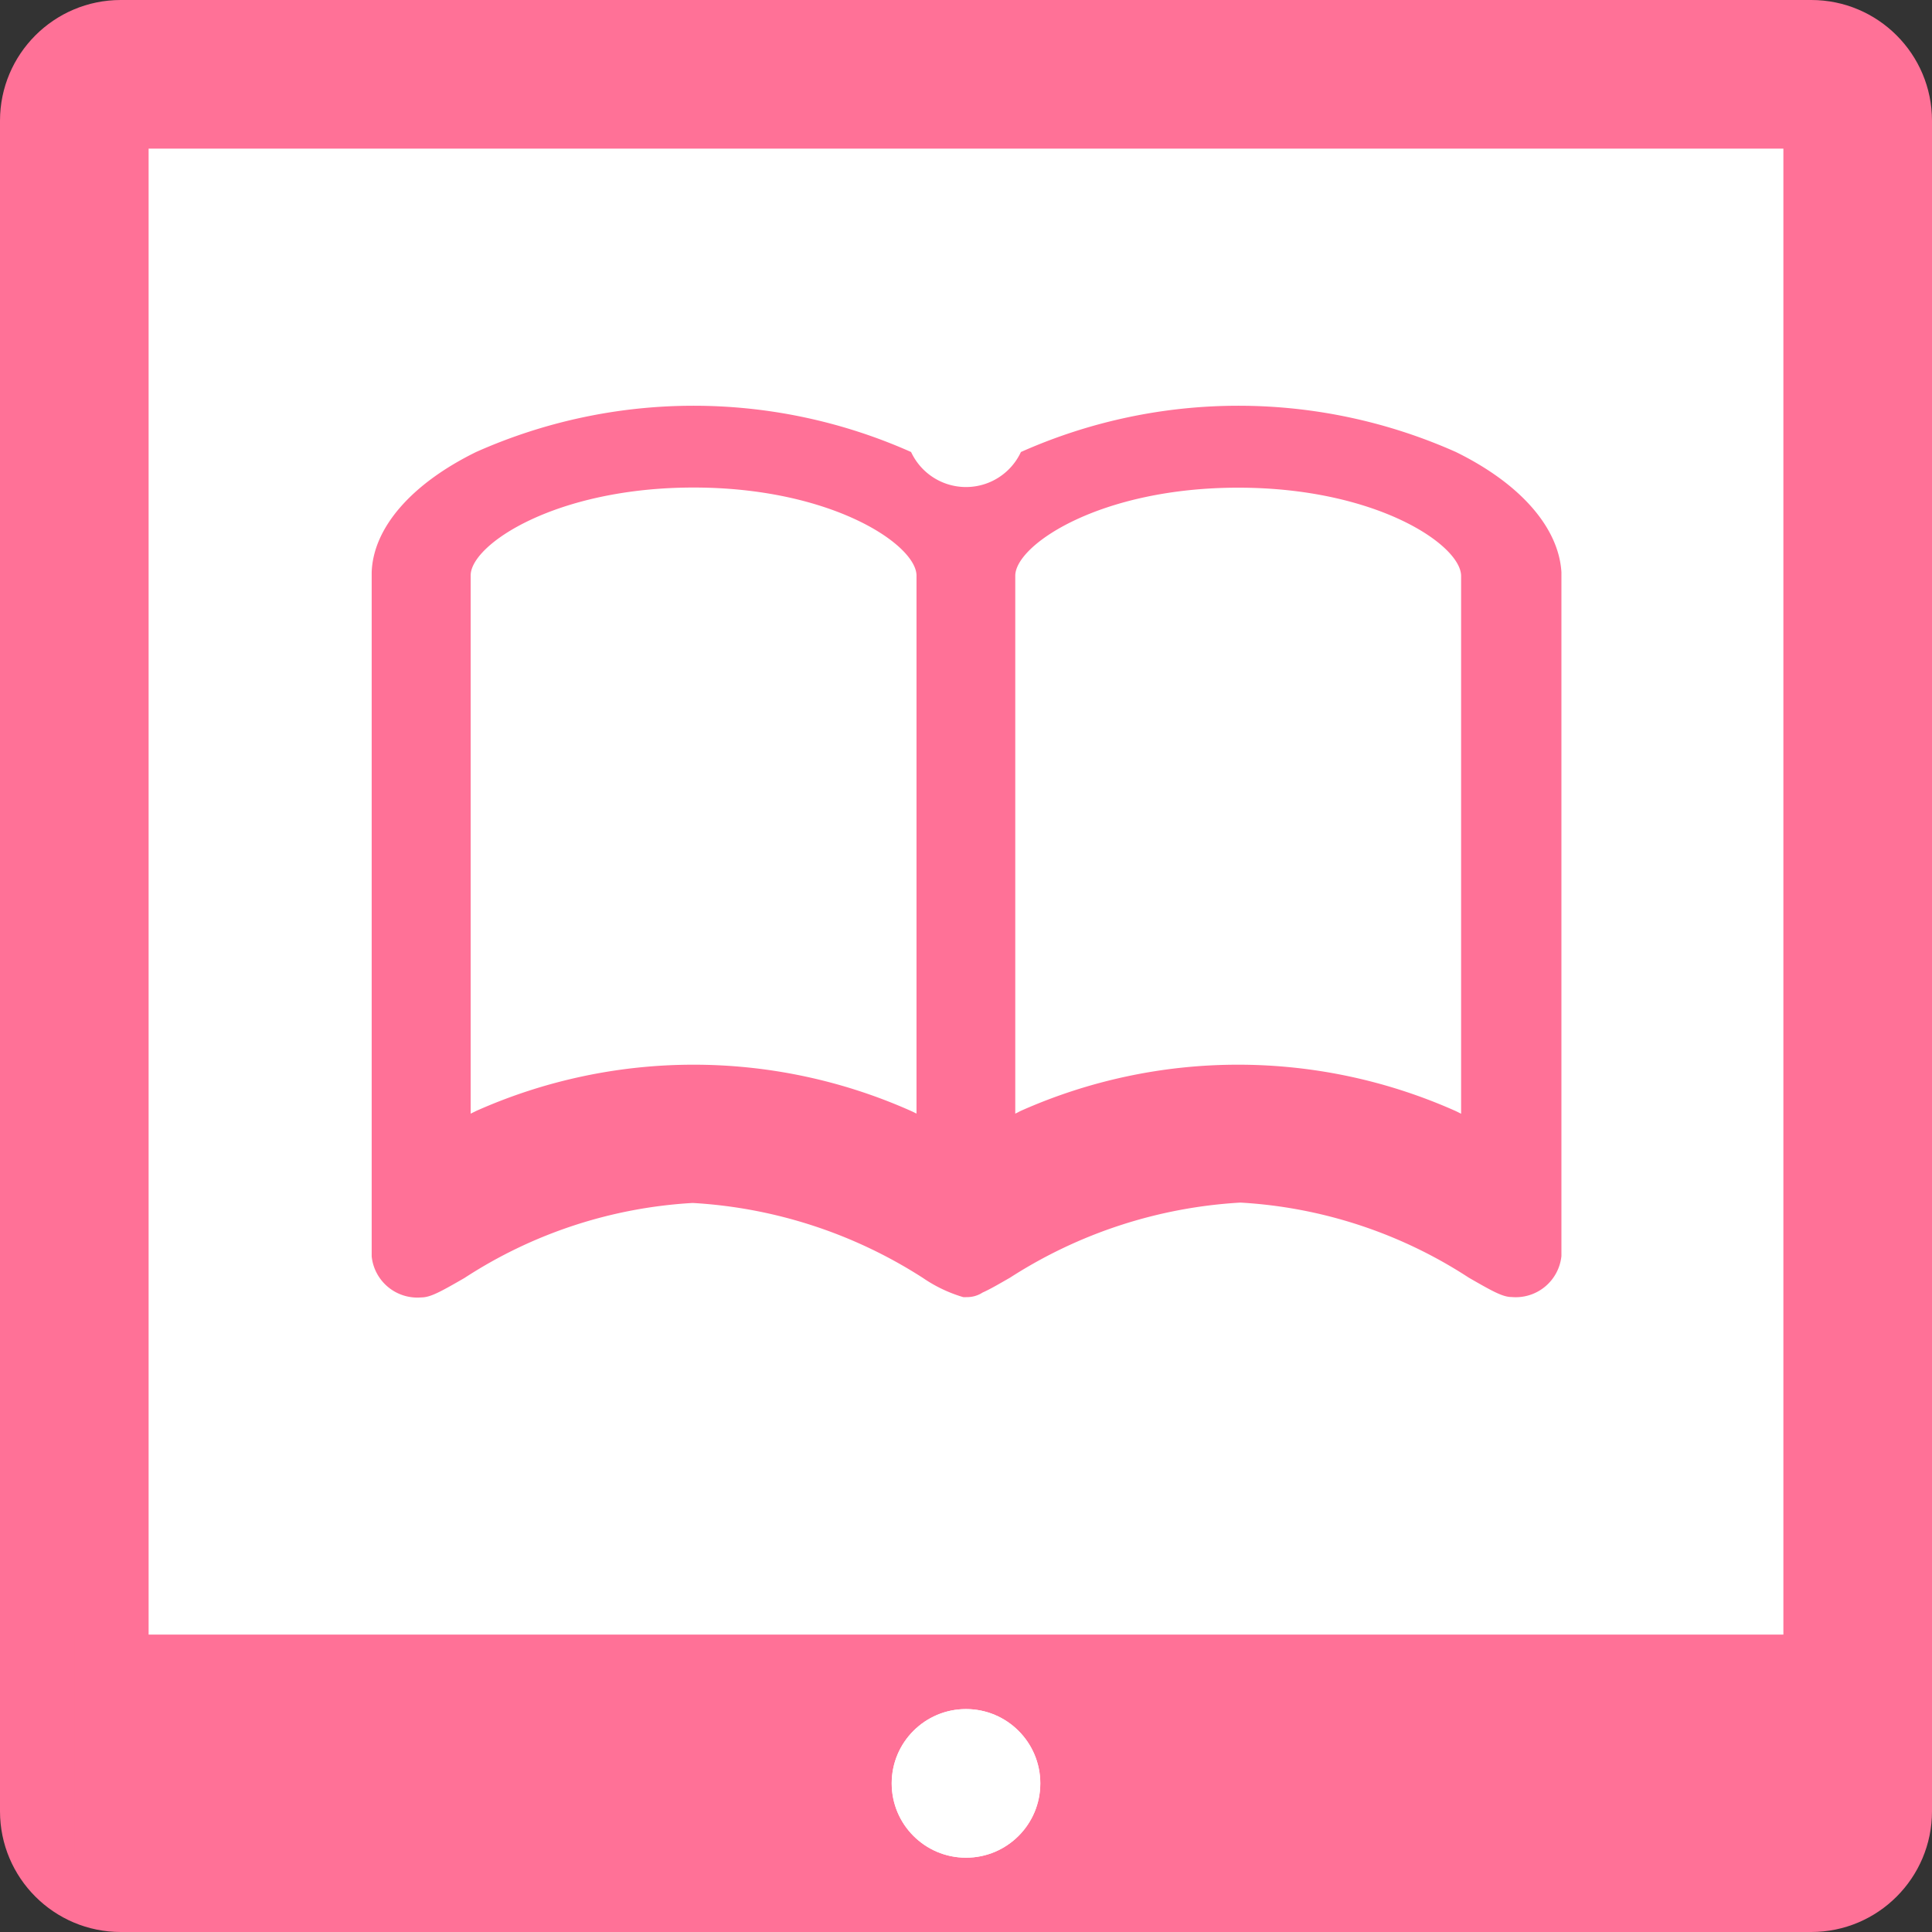 <svg xmlns="http://www.w3.org/2000/svg" width="26" height="26" viewBox="0 0 26 26">
  <rect x="0" y="0" width="26" height="26" fill="#333333" stroke="none"/>
  <g id="icon-電子書籍" transform="translate(-696.053 -157.574)">
    <g id="パス_32" data-name="パス 32" transform="translate(696.053 157.574)" fill="#fff">
      <path d="M 24.375 25 L 1.625 25 C 1.28 25 1 24.72 1 24.375 L 1 1.625 C 1 1.28 1.28 1 1.625 1 L 24.375 1 C 24.72 1 25 1.28 25 1.625 L 25 24.375 C 25 24.72 24.72 25 24.375 25 Z" stroke="none"/>
      <path d="M 2 2 L 2 24 L 24 24 L 24 2 L 2 2 M 1.625 0 L 24.375 0 C 25.272 0 26 0.728 26 1.625 L 26 24.375 C 26 25.272 25.272 26 24.375 26 L 1.625 26 C 0.728 26 0 25.272 0 24.375 L 0 1.625 C 0 0.728 0.728 0 1.625 0 Z" stroke="none" fill="#ff7197"/>
    </g>
    <path id="パス_27" data-name="パス 27" d="M756.208,232.537a7.191,7.191,0,0,0-5.854,0,.815.815,0,0,1-1.478,0,7.191,7.191,0,0,0-5.854,0c-.872.428-1.384,1.02-1.405,1.617,0,.013,0,.025,0,.038v9.171a.618.618,0,0,0,.668.551c.122,0,.257-.075.58-.261a6.275,6.275,0,0,1,3.072-1.01,6.4,6.4,0,0,1,3.1,1.01,1.914,1.914,0,0,0,.54.257.249.249,0,0,0,.046,0,.382.382,0,0,0,.216-.062c.1-.044.217-.113.369-.2a6.4,6.4,0,0,1,3.1-1.01,6.276,6.276,0,0,1,3.073,1.01c.323.186.458.261.579.261h0a.618.618,0,0,0,.668-.551v-9.171c0-.012,0-.023,0-.032C757.592,233.557,757.08,232.965,756.208,232.537Zm-7.332,8.868a7.19,7.19,0,0,0-5.854,0l-.073.036v-1.272h0v-5.951c0-.007,0-.014,0-.02,0-.417,1.148-1.183,3-1.183s2.993.766,3,1.182v7.243Zm7.4.036-.073-.036a7.19,7.19,0,0,0-5.854,0l-.071.036V234.2c.005-.417,1.148-1.183,3-1.183s2.994.766,3,1.186c0,0,0,.009,0,.014v7.226Z" transform="translate(-40.562 -68.88)" fill="#ff7197"/>
    <rect id="長方形_64" data-name="長方形 64" width="24" height="3" transform="translate(697.053 179.574)" fill="#ff7197"/>
    <rect id="長方形_65" data-name="長方形 65" width="24" height="3" transform="translate(697.053 179.574)" fill="#ff7197"/>
    <circle id="楕円形_10" data-name="楕円形 10" cx="1" cy="1" r="1" transform="translate(708.053 180.574)" fill="#fff"/>
    <circle id="楕円形_11" data-name="楕円形 11" cx="1" cy="1" r="1" transform="translate(708.053 180.574)" fill="#fff"/>
  </g>
</svg>
